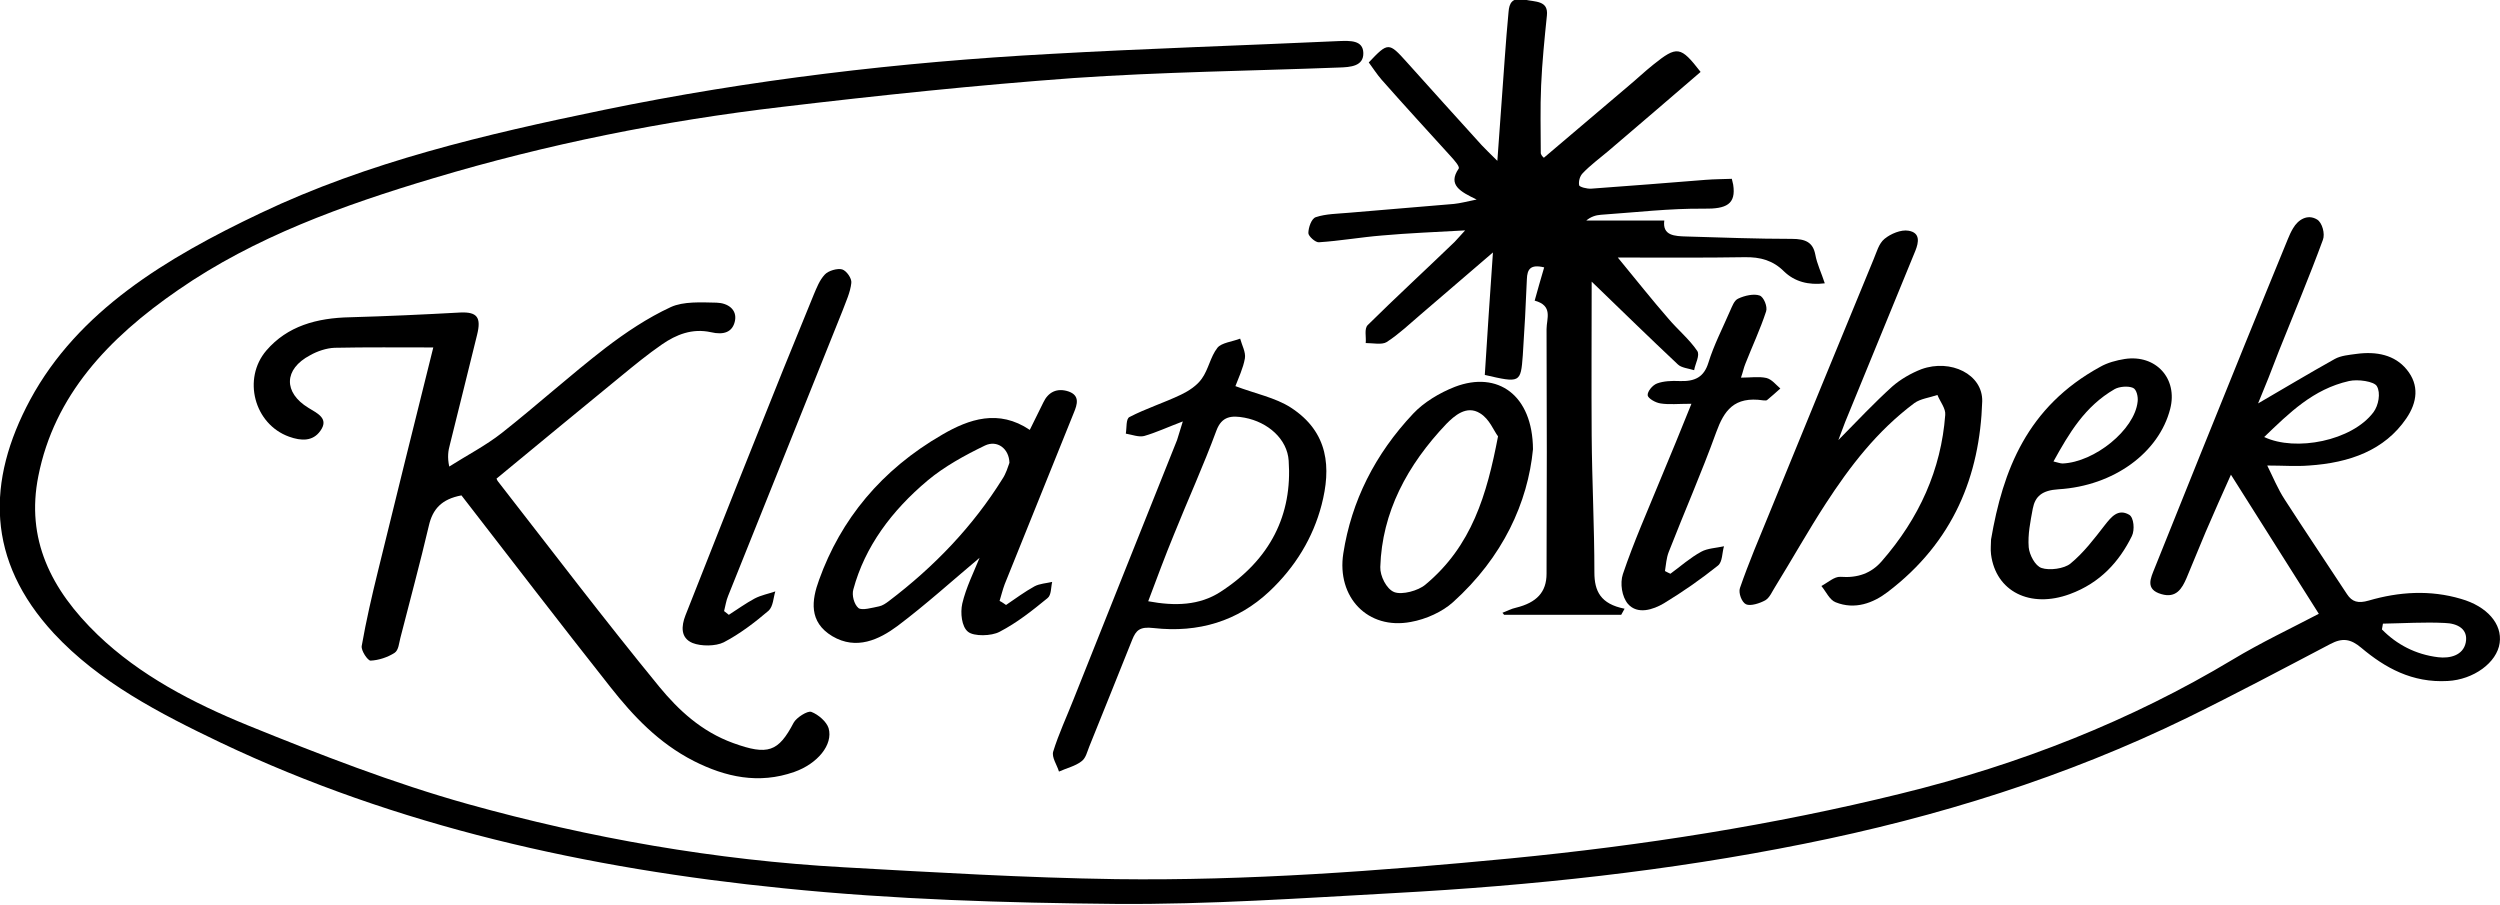<svg xmlns="http://www.w3.org/2000/svg" xmlns:xlink="http://www.w3.org/1999/xlink" id="Ebene_1" x="0px" y="0px" viewBox="0 0 73.68 26.66" style="enable-background:new 0 0 73.68 26.66;" xml:space="preserve">
<g>
	<path d="M66.55,11.89c0.74-0.43,1.49-0.88,2.26-1.31c0.18-0.1,0.42-0.12,0.64-0.15c0.59-0.08,1.13,0.03,1.48,0.46   c0.38,0.46,0.31,0.97-0.01,1.44c-0.64,0.94-1.67,1.31-2.87,1.39c-0.38,0.03-0.77,0-1.23,0c0.17,0.34,0.31,0.69,0.52,1.01   c0.6,0.93,1.22,1.85,1.83,2.78c0.15,0.23,0.33,0.28,0.64,0.19c0.89-0.26,1.81-0.32,2.72-0.05c0.77,0.22,1.22,0.74,1.14,1.3   c-0.08,0.58-0.77,1.08-1.53,1.12c-1.05,0.06-1.85-0.39-2.55-0.98c-0.31-0.26-0.55-0.3-0.91-0.11c-1.41,0.74-2.8,1.48-4.23,2.18   c-3.55,1.73-7.34,2.92-11.29,3.71c-3.97,0.8-8,1.23-12.06,1.45c-2.73,0.15-5.47,0.34-8.2,0.32c-3.27-0.03-6.56-0.13-9.8-0.46   c-5.8-0.58-11.41-1.83-16.59-4.29c-1.82-0.87-3.59-1.79-4.92-3.22c-2-2.16-1.99-4.49-0.7-6.89c1.41-2.61,3.99-4.17,6.79-5.5   c3.17-1.51,6.62-2.32,10.11-3.04c4.32-0.89,8.72-1.41,13.15-1.65c2.84-0.16,5.69-0.25,8.53-0.38c0.32-0.01,0.7-0.03,0.71,0.35   c0.01,0.39-0.37,0.42-0.72,0.43c-2.61,0.1-5.22,0.13-7.82,0.31c-2.87,0.21-5.73,0.51-8.59,0.85c-3.5,0.41-6.93,1.1-10.27,2.1   c-2.68,0.8-5.28,1.74-7.52,3.29c-2.08,1.43-3.66,3.12-4.13,5.49c-0.37,1.85,0.36,3.34,1.75,4.68c1.24,1.19,2.79,2,4.43,2.67   c2.12,0.86,4.27,1.7,6.49,2.32c3.59,1,7.28,1.65,11.06,1.86c2.68,0.15,5.35,0.31,8.03,0.35c3.89,0.05,7.76-0.24,11.62-0.61   c3.9-0.38,7.74-0.98,11.51-1.91c3.51-0.86,6.78-2.15,9.78-3.95c0.83-0.5,1.72-0.92,2.54-1.35c-0.83-1.31-1.69-2.67-2.59-4.1   c-0.26,0.58-0.51,1.14-0.75,1.7c-0.19,0.45-0.37,0.9-0.56,1.35c-0.13,0.3-0.3,0.6-0.74,0.47c-0.49-0.14-0.31-0.48-0.2-0.76   c0.88-2.2,1.77-4.4,2.66-6.6c0.42-1.04,0.85-2.08,1.27-3.11c0.04-0.1,0.09-0.21,0.15-0.31c0.15-0.26,0.43-0.43,0.71-0.26   c0.15,0.09,0.24,0.42,0.17,0.6c-0.4,1.09-0.86,2.18-1.29,3.26C66.97,10.86,66.75,11.41,66.55,11.89z M66.73,12.88   c0.93,0.44,2.59,0.11,3.22-0.73c0.15-0.2,0.22-0.57,0.1-0.77c-0.08-0.14-0.56-0.21-0.82-0.15C68.17,11.47,67.47,12.17,66.73,12.88z    M70.23,18.38c-0.01,0.06-0.02,0.12-0.03,0.17c0.43,0.44,0.99,0.74,1.66,0.82c0.34,0.04,0.73-0.05,0.81-0.43   c0.08-0.4-0.24-0.57-0.62-0.58C71.45,18.33,70.84,18.37,70.23,18.38z"></path>
	<path d="M45.5,4.65c0.84-0.71,1.67-1.42,2.51-2.13c0.24-0.2,0.46-0.41,0.71-0.61c0.71-0.57,0.81-0.55,1.4,0.21   c-0.9,0.78-1.82,1.56-2.73,2.34c-0.25,0.21-0.52,0.41-0.74,0.64c-0.09,0.09-0.13,0.24-0.11,0.36c0.01,0.05,0.23,0.11,0.36,0.1   c1.12-0.08,2.24-0.17,3.37-0.26c0.25-0.02,0.51-0.02,0.77-0.03c0.02,0.08,0.03,0.13,0.04,0.17c0.09,0.58-0.2,0.72-0.86,0.71   c-1.01-0.01-2.02,0.11-3.04,0.18c-0.15,0.01-0.3,0.06-0.43,0.17c0.75,0,1.51,0,2.3,0c-0.06,0.45,0.31,0.46,0.66,0.47   c1.03,0.03,2.07,0.07,3.1,0.07c0.4,0,0.62,0.1,0.69,0.46c0.05,0.28,0.18,0.54,0.28,0.85c-0.48,0.06-0.89-0.05-1.2-0.35   c-0.32-0.32-0.69-0.43-1.17-0.42c-1.18,0.02-2.35,0.01-3.73,0.01c0.56,0.68,1.01,1.25,1.49,1.8c0.27,0.32,0.62,0.61,0.85,0.95   c0.09,0.13-0.06,0.38-0.09,0.57c-0.16-0.05-0.38-0.07-0.48-0.17c-0.83-0.78-1.65-1.58-2.54-2.44c0,1.57-0.01,3.06,0,4.54   c0.01,1.34,0.08,2.69,0.08,4.03c0,0.55,0.18,0.93,0.89,1.07c-0.03,0.06-0.07,0.12-0.1,0.18c-1.15,0-2.3,0-3.45,0   c-0.02-0.02-0.03-0.04-0.05-0.06c0.13-0.05,0.26-0.12,0.4-0.15c0.61-0.15,0.9-0.46,0.9-1c0.01-2.4,0.01-4.8,0-7.21   c0-0.31,0.2-0.69-0.35-0.84c0.09-0.33,0.18-0.64,0.28-0.98C45.1,7.78,45.01,7.94,45,8.23c-0.03,0.75-0.07,1.49-0.12,2.24   c-0.06,0.82-0.08,0.82-1.12,0.58c0.07-1.14,0.15-2.3,0.24-3.61c-0.77,0.66-1.44,1.24-2.12,1.82c-0.33,0.28-0.64,0.58-1.01,0.82   c-0.14,0.09-0.41,0.03-0.62,0.03c0.02-0.18-0.05-0.42,0.06-0.53c0.84-0.83,1.71-1.63,2.56-2.45c0.08-0.08,0.15-0.17,0.31-0.34   c-0.89,0.05-1.67,0.08-2.45,0.15c-0.62,0.05-1.24,0.16-1.86,0.2c-0.1,0.01-0.31-0.18-0.31-0.27c0-0.16,0.09-0.43,0.22-0.47   c0.3-0.1,0.65-0.1,0.98-0.13c1.03-0.09,2.06-0.17,3.09-0.26c0.19-0.02,0.38-0.07,0.67-0.13c-0.48-0.23-0.86-0.43-0.53-0.91   c0.04-0.06-0.13-0.25-0.23-0.36c-0.68-0.75-1.37-1.5-2.04-2.26c-0.14-0.16-0.26-0.35-0.38-0.51c0.57-0.6,0.59-0.6,1.12-0.01   c0.74,0.82,1.47,1.64,2.21,2.45c0.11,0.12,0.24,0.24,0.46,0.46c0.08-1.1,0.15-2.07,0.22-3.05c0.03-0.45,0.07-0.89,0.11-1.34   c0.02-0.25,0.1-0.44,0.48-0.36c0.31,0.07,0.7,0.02,0.65,0.47c-0.07,0.68-0.14,1.37-0.17,2.06c-0.03,0.67-0.01,1.33-0.01,2   C45.43,4.59,45.47,4.62,45.5,4.65z"></path>
	<path d="M13.6,14.6c-0.59,0.11-0.85,0.41-0.96,0.89c-0.26,1.11-0.56,2.21-0.84,3.31c-0.04,0.15-0.05,0.36-0.17,0.44   c-0.2,0.13-0.47,0.22-0.71,0.23c-0.08,0-0.28-0.29-0.26-0.43c0.13-0.74,0.3-1.48,0.48-2.21c0.53-2.17,1.07-4.34,1.63-6.59   c-1,0-1.95-0.01-2.91,0.01c-0.24,0.01-0.51,0.1-0.72,0.22c-0.78,0.41-0.79,1.1-0.05,1.55c0.28,0.17,0.61,0.32,0.35,0.68   C9.22,13.01,8.88,13,8.52,12.87c-1.03-0.37-1.38-1.71-0.67-2.54c0.62-0.72,1.48-0.96,2.47-0.98c1.08-0.03,2.16-0.08,3.25-0.14   c0.49-0.02,0.62,0.14,0.49,0.66c-0.27,1.08-0.53,2.16-0.8,3.23c-0.05,0.18-0.08,0.37-0.02,0.65c0.52-0.33,1.08-0.62,1.55-0.99   c1.04-0.82,2.01-1.7,3.06-2.51c0.59-0.45,1.23-0.88,1.92-1.2c0.37-0.17,0.89-0.14,1.35-0.13c0.33,0.01,0.61,0.2,0.54,0.54   c-0.07,0.33-0.33,0.42-0.71,0.33c-0.55-0.12-1.02,0.07-1.44,0.36c-0.42,0.29-0.81,0.61-1.2,0.93c-1.21,0.99-2.41,1.98-3.67,3.02   c-0.01-0.04-0.01,0.03,0.03,0.08c1.58,2.03,3.13,4.07,4.76,6.06c0.56,0.68,1.24,1.32,2.18,1.66c1.02,0.37,1.33,0.26,1.78-0.6   c0.08-0.15,0.41-0.36,0.52-0.32c0.21,0.08,0.45,0.29,0.51,0.48c0.14,0.49-0.33,1.05-1.01,1.29c-1.05,0.37-2.03,0.15-2.96-0.32   c-1.04-0.53-1.79-1.33-2.46-2.18C16.52,18.39,15.07,16.5,13.6,14.6z"></path>
	<path d="M54.18,12.97c0.57-0.58,1.06-1.1,1.59-1.58c0.24-0.21,0.55-0.39,0.86-0.51c0.86-0.31,1.81,0.15,1.79,0.95   c-0.07,2.18-0.84,4.14-2.79,5.62c-0.42,0.32-0.96,0.53-1.53,0.3c-0.18-0.07-0.28-0.31-0.42-0.48c0.19-0.1,0.38-0.28,0.56-0.27   c0.52,0.04,0.91-0.11,1.21-0.45c1.12-1.28,1.76-2.72,1.88-4.32c0.02-0.19-0.15-0.39-0.23-0.59c-0.23,0.08-0.5,0.11-0.68,0.24   c-1.11,0.83-1.9,1.87-2.61,2.96c-0.52,0.8-0.99,1.64-1.49,2.45c-0.09,0.14-0.16,0.32-0.29,0.4c-0.16,0.09-0.44,0.18-0.57,0.12   c-0.13-0.06-0.23-0.34-0.18-0.48c0.26-0.75,0.57-1.48,0.87-2.21c1.02-2.49,2.04-4.99,3.07-7.48c0.09-0.21,0.15-0.46,0.32-0.6   c0.18-0.15,0.49-0.28,0.71-0.24c0.35,0.06,0.3,0.34,0.2,0.59c-0.69,1.68-1.38,3.36-2.07,5.05C54.33,12.58,54.27,12.73,54.18,12.97z   "></path>
	<path d="M34.86,12.42c-0.45,0.17-0.79,0.33-1.14,0.43c-0.16,0.04-0.36-0.04-0.54-0.07c0.03-0.17,0-0.44,0.11-0.49   c0.48-0.25,1.02-0.42,1.52-0.66c0.23-0.11,0.47-0.27,0.61-0.47c0.2-0.28,0.25-0.64,0.46-0.91c0.12-0.15,0.44-0.18,0.67-0.27   c0.05,0.19,0.17,0.4,0.14,0.58c-0.05,0.29-0.19,0.58-0.28,0.82c0.58,0.22,1.18,0.34,1.63,0.63c1.13,0.73,1.19,1.79,0.91,2.87   c-0.25,0.96-0.77,1.83-1.55,2.56c-0.92,0.86-2.07,1.22-3.4,1.07c-0.41-0.05-0.52,0.07-0.63,0.34c-0.42,1.06-0.85,2.11-1.27,3.16   c-0.06,0.15-0.1,0.34-0.23,0.43c-0.18,0.14-0.44,0.2-0.66,0.3c-0.06-0.2-0.22-0.42-0.17-0.59c0.16-0.52,0.4-1.03,0.6-1.54   c1.02-2.55,2.03-5.1,3.05-7.64C34.74,12.82,34.78,12.67,34.86,12.42z M33.84,17.72c0.8,0.15,1.51,0.12,2.12-0.27   c1.49-0.96,2.13-2.29,2.02-3.87c-0.04-0.64-0.61-1.14-1.3-1.27c-0.38-0.07-0.67-0.05-0.83,0.38c-0.38,1.03-0.84,2.04-1.25,3.06   C34.34,16.38,34.1,17.03,33.84,17.72z"></path>
	<path d="M29.65,17.83c0.28-0.19,0.55-0.39,0.84-0.55c0.15-0.08,0.35-0.09,0.52-0.13c-0.04,0.16-0.02,0.39-0.14,0.48   c-0.44,0.36-0.89,0.72-1.41,0.99c-0.24,0.13-0.76,0.14-0.93,0c-0.19-0.15-0.23-0.56-0.17-0.83c0.11-0.47,0.34-0.93,0.51-1.35   c-0.8,0.67-1.57,1.37-2.42,2.01c-0.54,0.4-1.21,0.72-1.92,0.3c-0.7-0.42-0.61-1.06-0.39-1.66c0.64-1.78,1.83-3.24,3.63-4.28   c0.79-0.46,1.66-0.76,2.58-0.14c0.14-0.29,0.27-0.55,0.4-0.81c0.14-0.3,0.4-0.44,0.75-0.32c0.33,0.12,0.25,0.38,0.15,0.62   c-0.68,1.69-1.36,3.37-2.04,5.06c-0.06,0.16-0.1,0.33-0.15,0.49C29.54,17.75,29.59,17.79,29.65,17.83z M29.75,13.64   c-0.01-0.42-0.36-0.68-0.72-0.51c-0.6,0.29-1.2,0.62-1.69,1.03c-1.06,0.89-1.85,1.95-2.19,3.21c-0.05,0.17,0.02,0.44,0.15,0.55   c0.1,0.08,0.41-0.01,0.61-0.05c0.1-0.02,0.2-0.09,0.28-0.15c1.36-1.03,2.49-2.22,3.35-3.6C29.65,13.96,29.71,13.75,29.75,13.64z"></path>
	<path d="M45.18,13.24c-0.15,1.56-0.88,3.18-2.36,4.51c-0.31,0.28-0.79,0.5-1.24,0.58c-1.27,0.24-2.19-0.73-1.99-2.02   c0.24-1.54,0.93-2.92,2.06-4.12c0.31-0.33,0.77-0.61,1.23-0.79C44.14,10.92,45.17,11.64,45.18,13.24z M44.15,12.86   c-0.13-0.17-0.25-0.51-0.53-0.68c-0.4-0.25-0.76,0.08-0.99,0.31c-1.16,1.22-1.9,2.61-1.95,4.22c-0.01,0.26,0.18,0.65,0.41,0.74   c0.23,0.09,0.71-0.04,0.92-0.22C43.38,16.09,43.82,14.58,44.15,12.86z"></path>
	<path d="M58.68,15.9c0.35-2.04,1.06-3.91,3.22-5.09c0.21-0.12,0.47-0.19,0.72-0.23c0.92-0.14,1.57,0.58,1.34,1.47   c-0.33,1.29-1.66,2.27-3.29,2.37c-0.49,0.03-0.69,0.21-0.76,0.57c-0.07,0.38-0.15,0.76-0.12,1.14c0.02,0.22,0.19,0.55,0.38,0.61   c0.23,0.08,0.67,0.02,0.85-0.13c0.39-0.32,0.7-0.73,1.01-1.13c0.19-0.24,0.39-0.5,0.72-0.31c0.14,0.08,0.17,0.45,0.08,0.63   c-0.37,0.75-0.93,1.38-1.83,1.71c-1.17,0.43-2.18-0.08-2.32-1.17C58.66,16.19,58.68,16.04,58.68,15.9z M60.52,13.6   c0.13,0.03,0.2,0.06,0.27,0.06c0.94-0.04,2.12-0.99,2.21-1.82c0.02-0.14-0.03-0.37-0.14-0.41c-0.14-0.06-0.4-0.04-0.54,0.04   C61.44,11.98,60.98,12.77,60.52,13.6z"></path>
	<path d="M49.85,11.9c-0.39,0-0.66,0.03-0.91-0.01c-0.15-0.02-0.37-0.15-0.38-0.24c-0.01-0.11,0.14-0.3,0.28-0.35   c0.19-0.07,0.43-0.08,0.65-0.07c0.47,0.02,0.73-0.12,0.86-0.54c0.16-0.52,0.42-1.02,0.64-1.53c0.06-0.13,0.12-0.31,0.24-0.36   c0.19-0.09,0.46-0.15,0.63-0.09c0.12,0.04,0.24,0.33,0.19,0.47c-0.17,0.52-0.41,1.03-0.61,1.54c-0.05,0.12-0.07,0.24-0.13,0.41   c0.28,0,0.53-0.04,0.75,0.01c0.16,0.04,0.28,0.2,0.41,0.31c-0.13,0.12-0.26,0.23-0.39,0.34c-0.02,0.02-0.07,0.01-0.11,0.01   c-0.87-0.13-1.16,0.31-1.39,0.94c-0.43,1.19-0.94,2.35-1.4,3.53c-0.07,0.18-0.08,0.38-0.11,0.56c0.05,0.03,0.1,0.05,0.16,0.08   c0.3-0.22,0.58-0.47,0.91-0.65c0.18-0.1,0.44-0.11,0.67-0.16c-0.06,0.19-0.04,0.46-0.18,0.57c-0.5,0.4-1.03,0.77-1.59,1.11   c-0.32,0.19-0.78,0.34-1.06,0.02c-0.18-0.21-0.24-0.61-0.15-0.88c0.32-0.95,0.73-1.87,1.11-2.8C49.24,13.41,49.53,12.69,49.85,11.9   z"></path>
	<path d="M21.48,18.12c0.25-0.16,0.5-0.34,0.76-0.48c0.19-0.1,0.41-0.14,0.61-0.21c-0.06,0.19-0.06,0.44-0.2,0.57   c-0.4,0.34-0.84,0.68-1.32,0.93c-0.24,0.12-0.67,0.12-0.92,0.02c-0.36-0.15-0.33-0.5-0.21-0.81c0.67-1.69,1.33-3.38,2.01-5.07   c0.58-1.46,1.17-2.92,1.77-4.38c0.09-0.21,0.17-0.43,0.33-0.6c0.1-0.11,0.37-0.19,0.51-0.15c0.13,0.04,0.29,0.27,0.27,0.4   c-0.03,0.28-0.16,0.55-0.26,0.82c-1.12,2.8-2.25,5.6-3.37,8.4c-0.06,0.14-0.08,0.3-0.12,0.45C21.38,18.04,21.43,18.08,21.48,18.12z   "></path>
</g>
</svg>